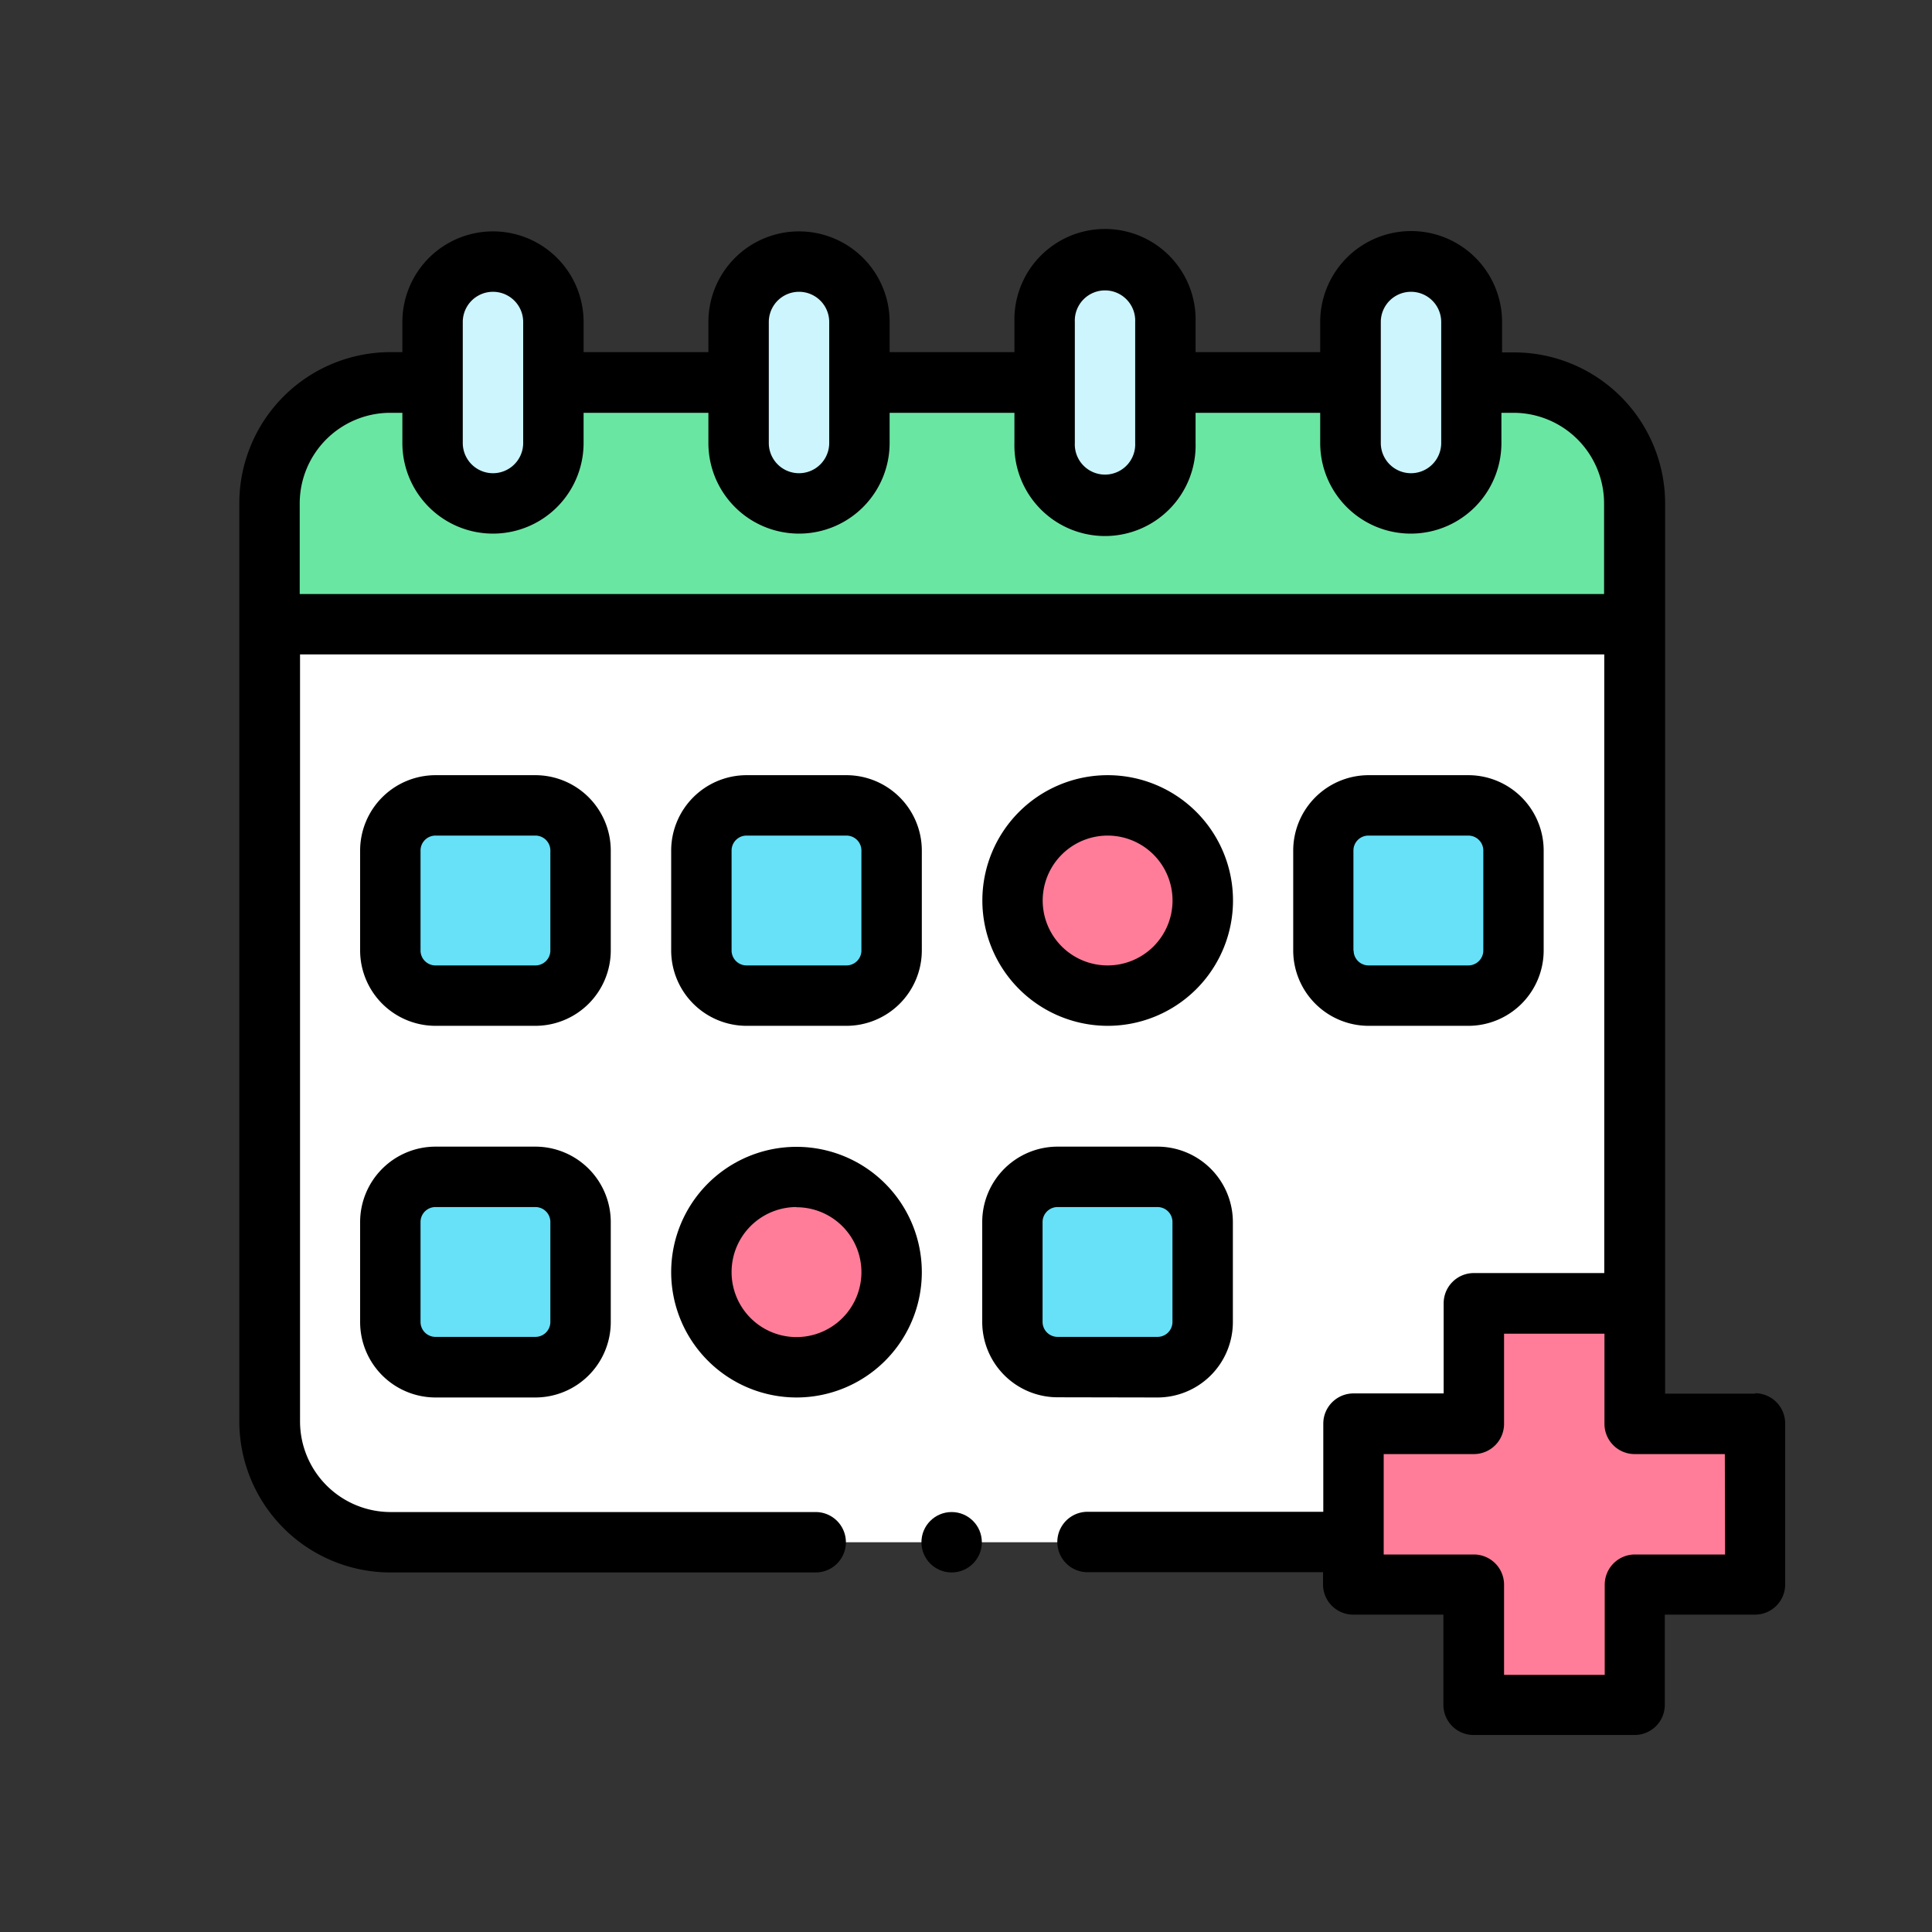 <svg id="圖層_1" data-name="圖層 1" xmlns="http://www.w3.org/2000/svg" viewBox="0 0 300 300">
  <rect x="0" y="0" width="300" height="300" fill="#333333" stroke="none"/>
  <defs>
    <style>
      .cls-1 {
        fill: #fff;
      }

      .cls-2 {
        fill: #6ae6a3;
      }

      .cls-3 {
        fill: #ccf5fd;
      }

      .cls-4 {
        fill: #66e1f8;
      }

      .cls-5, .cls-6 {
        fill: #ff7d99;
      }

      .cls-6 {
        fill-rule: evenodd;
      }
    </style>
  </defs>
  <title>icon1</title>
  <g>
    <path class="cls-1" d="M60.61,59.41H235.05A18.76,18.76,0,0,1,253.8,78.17V220.72a18.76,18.76,0,0,1-18.75,18.76H60.61a18.76,18.76,0,0,1-18.76-18.76V78.17A18.76,18.76,0,0,1,60.61,59.41Z"/>
    <path class="cls-2" d="M60.61,59.41H235.05A18.76,18.76,0,0,1,253.8,78.17V96.93H41.85V78.17A18.76,18.76,0,0,1,60.61,59.41Z"/>
    <g>
      <path class="cls-3" d="M124.07,78.17a9.38,9.38,0,0,1-9.38-9.38V50a9.38,9.38,0,1,1,18.76,0V68.79A9.38,9.38,0,0,1,124.07,78.17Z"/>
      <path class="cls-3" d="M76.55,78.17a9.38,9.38,0,0,1-9.38-9.38V50a9.38,9.38,0,0,1,18.76,0V68.79A9.38,9.38,0,0,1,76.55,78.17Z"/>
      <path class="cls-3" d="M171.59,78.17A9.37,9.37,0,0,0,181,68.79V50a9.38,9.38,0,1,0-18.75,0V68.79A9.38,9.38,0,0,0,171.59,78.17Z"/>
      <path class="cls-3" d="M219.1,78.17a9.38,9.38,0,0,0,9.38-9.38V50a9.38,9.38,0,1,0-18.76,0V68.79A9.38,9.38,0,0,0,219.1,78.17Z"/>
    </g>
    <path class="cls-4" d="M83.14,154.6H67.62a7,7,0,0,1-7-7V132.07a7,7,0,0,1,7-7H83.14a7,7,0,0,1,7,7v15.52A7,7,0,0,1,83.14,154.6Z"/>
    <path class="cls-4" d="M83.14,212.28H67.62a7,7,0,0,1-7-7V189.75a7,7,0,0,1,7-7H83.14a7,7,0,0,1,7,7v15.52A7,7,0,0,1,83.14,212.28Z"/>
    <path class="cls-4" d="M131.44,154.6H115.92a7,7,0,0,1-7-7V132.07a7,7,0,0,1,7-7h15.52a7,7,0,0,1,7,7v15.52A7,7,0,0,1,131.44,154.6Z"/>
    <path class="cls-5" d="M123.68,212.28a14.77,14.77,0,1,1,14.77-14.77A14.77,14.77,0,0,1,123.68,212.28Z"/>
    <path class="cls-5" d="M172,154.6a14.77,14.77,0,1,1,14.77-14.77A14.77,14.77,0,0,1,172,154.6Z"/>
    <path class="cls-4" d="M179.74,212.28H164.22a7,7,0,0,1-7-7V189.75a7,7,0,0,1,7-7h15.52a7,7,0,0,1,7,7v15.52a7,7,0,0,1-7,7Z"/>
    <path class="cls-4" d="M228,154.6H212.51a7,7,0,0,1-7-7V132.07a7,7,0,0,1,7-7H228a7,7,0,0,1,7,7v15.52a7,7,0,0,1-7,7Z"/>
    <path class="cls-6" d="M272.56,221.1H253.83V202.37h-25V221.1H210.13v25h18.73V264.8h25V246.07h18.73Z"/>
    <g>
      <path d="M94.84,132.07a11.72,11.72,0,0,0-11.7-11.7H67.62a11.72,11.72,0,0,0-11.7,11.7v15.52a11.72,11.72,0,0,0,11.7,11.7H83.14a11.72,11.72,0,0,0,11.7-11.7Zm-9.38,15.52a2.32,2.32,0,0,1-2.32,2.32H67.62a2.32,2.32,0,0,1-2.32-2.32V132.07a2.32,2.32,0,0,1,2.32-2.32H83.14a2.32,2.32,0,0,1,2.32,2.32Z"/>
      <path d="M83.14,178.05H67.62a11.72,11.72,0,0,0-11.7,11.7v15.52A11.72,11.72,0,0,0,67.62,217H83.14a11.72,11.72,0,0,0,11.7-11.7V189.75A11.72,11.72,0,0,0,83.14,178.05Zm2.32,27.22a2.32,2.32,0,0,1-2.32,2.32H67.62a2.32,2.32,0,0,1-2.32-2.32V189.75a2.32,2.32,0,0,1,2.32-2.32H83.14a2.32,2.32,0,0,1,2.32,2.32Z"/>
      <path d="M131.44,159.29a11.72,11.72,0,0,0,11.7-11.7V132.07a11.72,11.72,0,0,0-11.7-11.7H115.92a11.72,11.72,0,0,0-11.7,11.7v15.52a11.72,11.72,0,0,0,11.7,11.7Zm-17.84-11.7V132.07a2.32,2.32,0,0,1,2.32-2.32h15.52a2.32,2.32,0,0,1,2.32,2.32v15.52a2.32,2.32,0,0,1-2.32,2.32H115.92A2.32,2.32,0,0,1,113.6,147.59Z"/>
      <path d="M123.68,217a19.46,19.46,0,1,0-19.46-19.46A19.48,19.48,0,0,0,123.68,217Zm0-29.54a10.08,10.08,0,1,1-10.08,10.08A10.09,10.09,0,0,1,123.68,187.43Z"/>
      <path d="M172,159.29a19.46,19.46,0,1,0-19.46-19.46A19.48,19.48,0,0,0,172,159.29Zm0-29.54a10.08,10.08,0,1,1-10.09,10.08A10.09,10.09,0,0,1,172,129.75Z"/>
      <path d="M179.74,217a11.72,11.72,0,0,0,11.7-11.7V189.75a11.72,11.72,0,0,0-11.7-11.7H164.22a11.71,11.71,0,0,0-11.7,11.7v15.52a11.71,11.71,0,0,0,11.7,11.7Zm-17.85-11.7V189.75a2.33,2.33,0,0,1,2.33-2.32h15.52a2.32,2.32,0,0,1,2.32,2.32v15.52a2.32,2.32,0,0,1-2.32,2.32H164.22a2.33,2.33,0,0,1-2.33-2.32Z"/>
      <path d="M228,159.29a11.71,11.71,0,0,0,11.7-11.7V132.07a11.71,11.71,0,0,0-11.7-11.7H212.51a11.72,11.72,0,0,0-11.7,11.7v15.52a11.72,11.72,0,0,0,11.7,11.7Zm-17.84-11.7V132.07a2.32,2.32,0,0,1,2.32-2.32H228a2.33,2.33,0,0,1,2.33,2.32v15.52a2.33,2.33,0,0,1-2.33,2.32H212.51A2.32,2.32,0,0,1,210.19,147.59Z"/>
      <path d="M272.56,216.41h-14l0-138.24a23.47,23.47,0,0,0-23.44-23.45h-1.88V50A14.07,14.07,0,1,0,205,50v4.68H185.65V50a14.07,14.07,0,1,0-28.13,0v4.68H138.14V50A14.07,14.07,0,1,0,110,50v4.68H90.62V50a14.07,14.07,0,0,0-28.14,0v4.68H60.61A23.48,23.48,0,0,0,37.16,78.17V220.72a23.48,23.48,0,0,0,23.45,23.45h66.05a4.69,4.69,0,0,0,0-9.38h-66a14.08,14.08,0,0,1-14.07-14.07V101.62H249.11v96.06H228.86a4.69,4.69,0,0,0-4.69,4.69v14h-14a4.69,4.69,0,0,0-4.69,4.69v13.69H168.87a4.69,4.69,0,0,0,0,9.38h36.57v1.9a4.69,4.69,0,0,0,4.69,4.69h14v14a4.69,4.69,0,0,0,4.69,4.69h25a4.69,4.69,0,0,0,4.69-4.69v-14h14a4.69,4.69,0,0,0,4.69-4.69v-25a4.69,4.69,0,0,0-4.69-4.69ZM214.41,50a4.69,4.69,0,1,1,9.38,0V68.79a4.69,4.69,0,0,1-9.38,0ZM166.9,50a4.69,4.69,0,1,1,9.37,0V68.79a4.69,4.69,0,1,1-9.37,0Zm-47.52,0a4.69,4.69,0,1,1,9.38,0V68.79a4.69,4.69,0,1,1-9.38,0ZM71.86,50a4.69,4.69,0,0,1,9.38,0V68.79a4.69,4.69,0,0,1-9.38,0ZM46.54,92.24V78.17A14.08,14.08,0,0,1,60.61,64.1h1.87v4.69a14.07,14.07,0,0,0,28.14,0V64.1H110v4.69a14.07,14.07,0,1,0,28.14,0V64.1h19.38v4.69a14.07,14.07,0,1,0,28.13,0V64.1H205v4.69a14.07,14.07,0,0,0,28.14,0V64.1h1.88a14.08,14.08,0,0,1,14.06,14.07V92.24ZM267.87,241.38h-14a4.69,4.69,0,0,0-4.69,4.69v14H233.55v-14a4.69,4.69,0,0,0-4.69-4.69h-14V225.79h14a4.69,4.69,0,0,0,4.69-4.69v-14h15.59v14a4.69,4.69,0,0,0,4.69,4.69h14Z"/>
      <circle cx="147.77" cy="239.48" r="4.69"/>
    </g>
  </g>
</svg>
